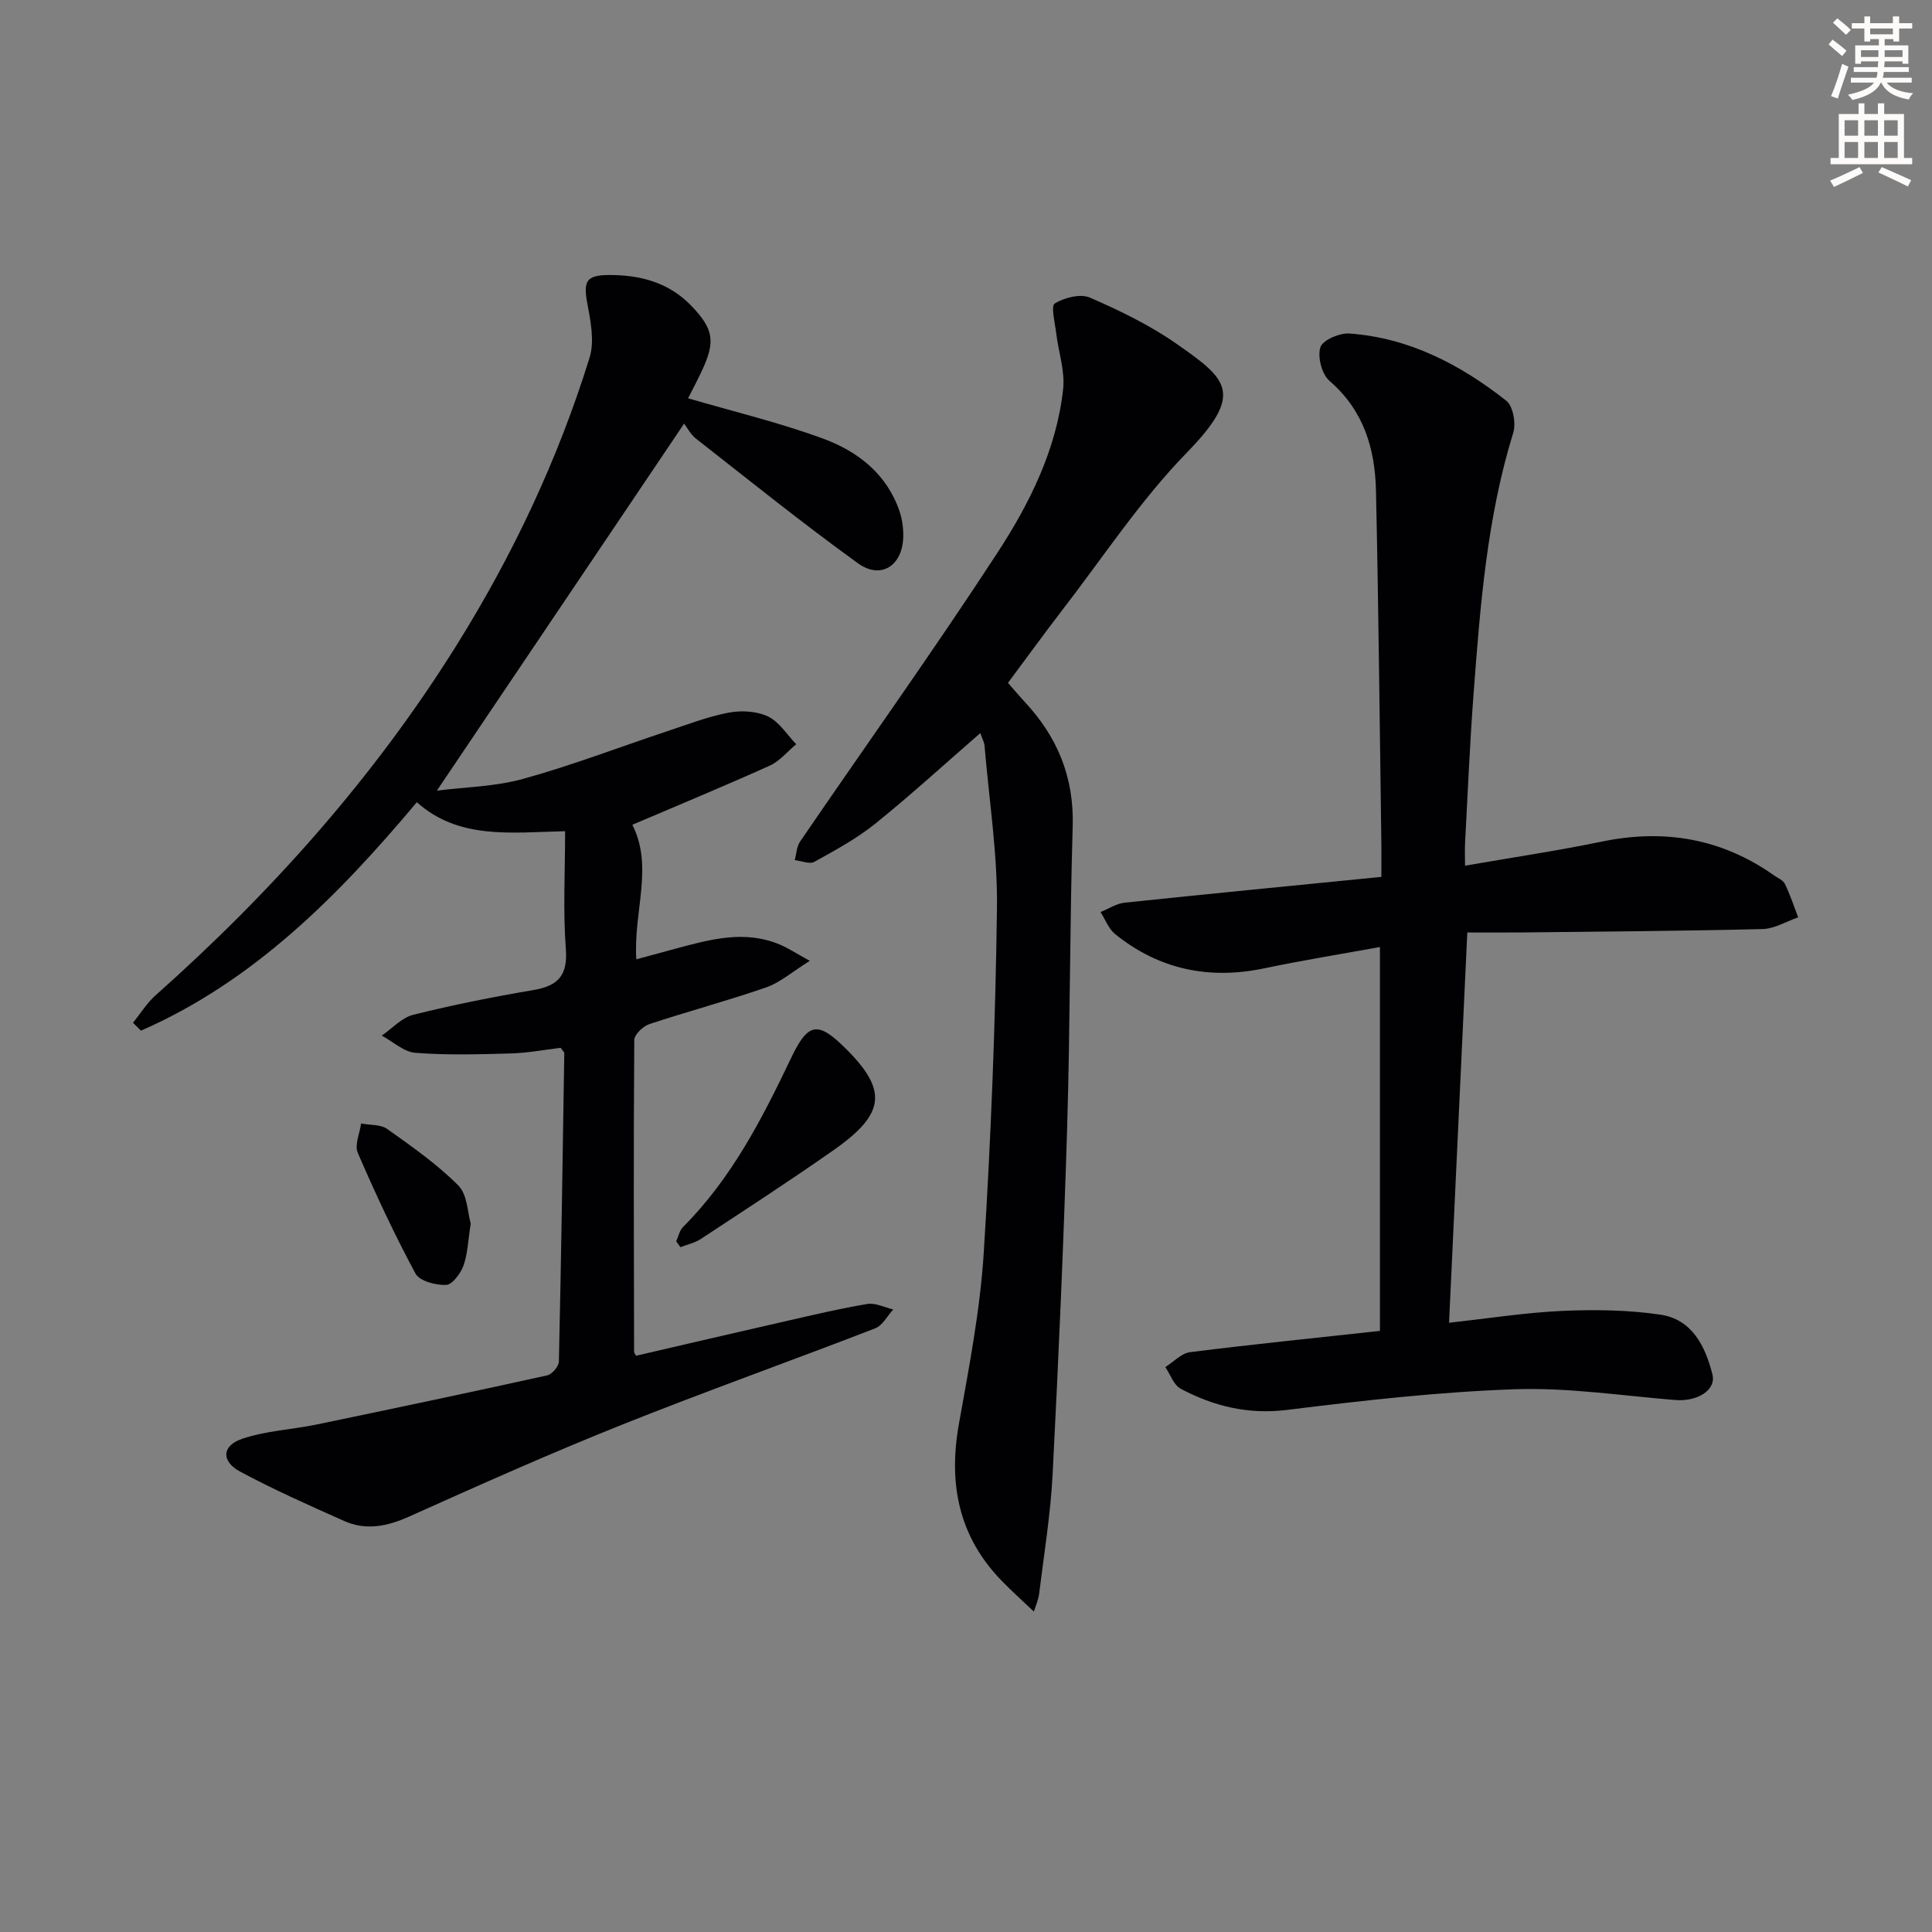 <svg enable-background="new 0 0 400 400" viewBox="0 0 400 400" xmlns="http://www.w3.org/2000/svg"><rect x="0" y="0" width="400" height="400" fill="#808080" stroke="none"/><path d="m378.6 9.2.8-1c.9.7 1.9 1.4 2.9 2.3l-.9 1.1c-1.1-.9-2-1.7-2.8-2.4zm.5 10.7c.9-2.1 1.6-4.3 2.3-6.7.4.2.8.4 1.3.6-.7 2.1-1.5 4.3-2.2 6.6zm.4-15.2.9-.9c1 .8 2 1.6 2.8 2.4l-1 1c-1-.9-1.9-1.8-2.7-2.5zm12.5-1.3h1.2v1.4h2.7v1.1h-2.7v2.7h-1.2v-.5h-1.8v1.3h4.9v3.8h-1.2v-.5h-3.7c0 .4-.1.9-.1 1.2h5.1v1h-5.2c0 .5-.1.9-.2 1.2h6v1h-5.2c1.1 1.3 2.9 2 5.5 2.2-.4.4-.7.8-.9 1.3-2.9-.5-4.8-1.6-5.7-3.5h-.1c-.8 1.7-2.7 2.9-5.9 3.6-.2-.4-.6-.8-.9-1.1 2.8-.6 4.6-1.4 5.4-2.5h-4.8v-1h5.3c.1-.3.2-.7.2-1.2h-4.9v-1h5c0-.4 0-.8.1-1.2h-3.6v.5h-1.2v-3.8h4.9v-1.3h-1.8v.5h-1.2v-2.7h-2.6v-1.1h2.6v-1.4h1.2v1.4h4.7v-1.4zm-6.7 8.4h3.6c0-.4 0-.9 0-1.4h-3.6zm1.9-4.7h4.7v-1.2h-4.7zm6.7 3.3h-3.7v1.4h3.7z" fill="#fcfbfa"/><path d="m384.7 21.4h1.3v2.2h2.8v-2.2h1.3v2.2h4.1v9.1h1.7v1.3h-16.9v-1.3h1.7v-9.1h4.1v-2.2zm.3 13.2.7 1.2c-1.8.9-3.8 1.9-6 2.9-.2-.4-.5-.8-.8-1.3 2.4-1 4.4-2 6.1-2.8zm-3.1-6.5h2.8v-3.2h-2.8zm0 4.6h2.8v-3.3h-2.8zm4.1-4.6h2.8v-3.2h-2.8zm0 4.6h2.8v-3.3h-2.8zm3.6 1.9c2.1.9 4.1 1.8 6.1 2.7l-.7 1.3c-2.2-1.1-4.2-2-6.1-2.9zm3.3-9.7h-2.8v3.2h2.8zm-2.8 7.8h2.8v-3.3h-2.8z" fill="#fcfbfa"/><g fill="#010103"><path d="m116.07 216.94c-3.33.4-6.76 1.06-10.21 1.16-6.61.19-13.25.38-19.83-.12-2.41-.18-4.67-2.32-6.99-3.57 2.16-1.48 4.13-3.71 6.51-4.31 8.2-2.04 16.51-3.7 24.84-5.11 5.15-.87 7.18-3 6.76-8.55-.6-7.91-.15-15.89-.15-24.35-11.52.29-22.04 1.71-30.7-6-16.36 19.5-33.81 37.08-57.11 47.3-.55-.55-1.1-1.09-1.65-1.64 1.54-1.9 2.85-4.06 4.66-5.67 24.02-21.36 45.23-45.12 62.3-72.45 11.69-18.72 21.04-38.54 27.57-59.6 1.04-3.36.22-7.5-.46-11.14-.86-4.6-.28-5.9 4.29-5.95 6.53-.06 12.53 1.48 17.24 6.38 4.6 4.79 5.03 7.36 2.18 13.44-.96 2.06-2.04 4.07-2.86 5.7 9.49 2.78 18.99 5.04 28.08 8.4 7.1 2.63 13.08 7.3 15.69 14.97.57 1.68.82 3.57.78 5.35-.16 5.94-4.62 8.87-9.35 5.46-11.44-8.25-22.44-17.12-33.56-25.82-1.15-.9-1.86-2.34-2.46-3.12-17.17 25.49-34 50.47-51.19 75.99 5.71-.73 11.99-.81 17.85-2.43 10.04-2.77 19.8-6.53 29.7-9.82 4.24-1.41 8.46-3.05 12.83-3.89 2.62-.5 5.81-.33 8.16.78 2.34 1.11 3.94 3.77 5.86 5.75-1.82 1.51-3.41 3.5-5.49 4.44-9.36 4.22-18.85 8.15-28.44 12.24 4.43 8.71.2 17.94.82 27.86 2.75-.75 5.36-1.47 7.98-2.17 7.22-1.93 14.45-4.01 21.85-.84 1.62.69 3.12 1.69 6.09 3.32-3.66 2.28-6.14 4.5-9.03 5.5-7.99 2.77-16.18 4.95-24.21 7.61-1.3.43-3.09 2.16-3.1 3.3-.16 21.49-.09 42.98-.04 64.48 0 .28.26.57.41.87 10.47-2.42 20.92-4.87 31.4-7.25 5.49-1.25 10.97-2.56 16.52-3.47 1.67-.27 3.55.73 5.33 1.14-1.23 1.34-2.22 3.32-3.74 3.91-17.5 6.77-35.19 13.06-52.6 20.02-14.8 5.92-29.37 12.43-43.92 18.96-4.53 2.03-8.9 2.92-13.43.9-7.25-3.23-14.53-6.46-21.52-10.21-3.96-2.13-3.83-5.36.38-6.79 4.93-1.68 10.33-1.91 15.48-2.98 15.92-3.3 31.82-6.66 47.69-10.16 1.01-.22 2.41-1.86 2.43-2.87.48-21.3.79-42.6 1.12-63.91 0-.1-.18-.23-.76-1.04z"/><path d="m303.32 179.23c9.78-1.7 19.11-3.08 28.34-4.99 12.91-2.67 24.76-.65 35.58 6.96.81.57 1.93 1.03 2.32 1.83 1.08 2.22 1.84 4.59 2.73 6.9-2.45.84-4.89 2.36-7.37 2.42-16.47.41-32.95.51-49.42.7-3.95.04-7.89.01-11.71.01-1.29 27.53-2.52 54.02-3.78 80.8 8.29-.91 15.84-2.11 23.43-2.45 6.75-.3 13.62-.21 20.29.77 6.58.96 9.32 6.48 10.81 12.38.82 3.24-3.12 5.67-7.7 5.3-11.09-.9-22.22-2.61-33.27-2.23-15.74.55-31.47 2.34-47.12 4.28-8.04.99-15.17-.76-22.01-4.39-1.44-.77-2.13-2.95-3.17-4.48 1.7-1.07 3.32-2.86 5.13-3.09 12.99-1.63 26.01-2.95 39.3-4.4 0-26.28 0-52.36 0-79.48-8.12 1.48-16.05 2.75-23.89 4.4-11.45 2.41-21.8.28-30.92-7.06-1.36-1.1-2.05-3.03-3.04-4.58 1.66-.67 3.28-1.76 4.99-1.94 17.62-1.85 35.25-3.56 53.16-5.34 0-2.94.02-4.75 0-6.56-.35-24.48-.58-48.95-1.12-73.42-.19-8.7-2.56-16.63-9.63-22.72-1.58-1.36-2.51-4.96-1.88-6.95.47-1.49 3.98-2.99 6.01-2.85 12.35.89 22.95 6.41 32.47 13.91 1.41 1.11 2.05 4.67 1.46 6.61-5.46 17.62-6.84 35.82-8.22 54.02-.78 10.27-1.2 20.57-1.76 30.86-.08 1.46-.01 2.92-.01 4.78z"/><path d="m208.69 141.38c1.28 1.46 2.35 2.73 3.47 3.94 6.77 7.26 10.23 15.6 9.93 25.76-.62 20.8-.52 41.62-1.15 62.42-.73 23.94-1.78 47.88-3.01 71.8-.43 8.27-1.78 16.5-2.8 24.74-.16 1.27-.73 2.49-1.08 3.62-2.3-2.18-4.46-4.13-6.5-6.21-9.03-9.18-11.24-20.13-9.03-32.57 2.1-11.76 4.4-23.58 5.15-35.46 1.5-23.72 2.42-47.51 2.74-71.28.15-11.23-1.63-22.48-2.57-33.72-.06-.76-.48-1.49-.88-2.64-7.44 6.46-14.4 12.84-21.74 18.75-3.84 3.09-8.27 5.5-12.61 7.9-.99.55-2.7-.2-4.07-.35.35-1.29.39-2.78 1.1-3.83 13.61-19.91 27.64-39.53 40.81-59.72 6.71-10.27 12.29-21.45 13.66-33.96.41-3.77-.97-7.73-1.44-11.62-.25-2.12-1.13-5.61-.29-6.12 2-1.22 5.31-2.07 7.28-1.21 6.22 2.7 12.43 5.72 17.97 9.59 10.47 7.32 14.08 10.19 2.1 22.49-9.69 9.95-17.43 21.8-25.98 32.85-3.74 4.87-7.34 9.84-11.06 14.83z"/><path d="m140 257c.46-1 .69-2.24 1.42-2.97 10.03-10.04 16.37-22.4 22.38-35.01 3.56-7.46 5.6-7.64 11.49-1.73 8.46 8.48 7.98 13.32-2.59 20.75-9.06 6.36-18.36 12.39-27.61 18.48-1.24.82-2.8 1.14-4.21 1.69-.28-.41-.58-.81-.88-1.21z"/><path d="m97.46 253.32c-.57 3.57-.63 6.3-1.51 8.73-.59 1.63-2.31 3.93-3.59 3.98-2.14.08-5.49-.79-6.33-2.34-4.38-8.13-8.29-16.53-11.96-25.01-.7-1.62.41-4.03.69-6.07 1.83.35 4.04.16 5.42 1.14 5.11 3.63 10.31 7.28 14.71 11.69 1.9 1.9 1.91 5.68 2.57 7.88z"/></g></svg>
